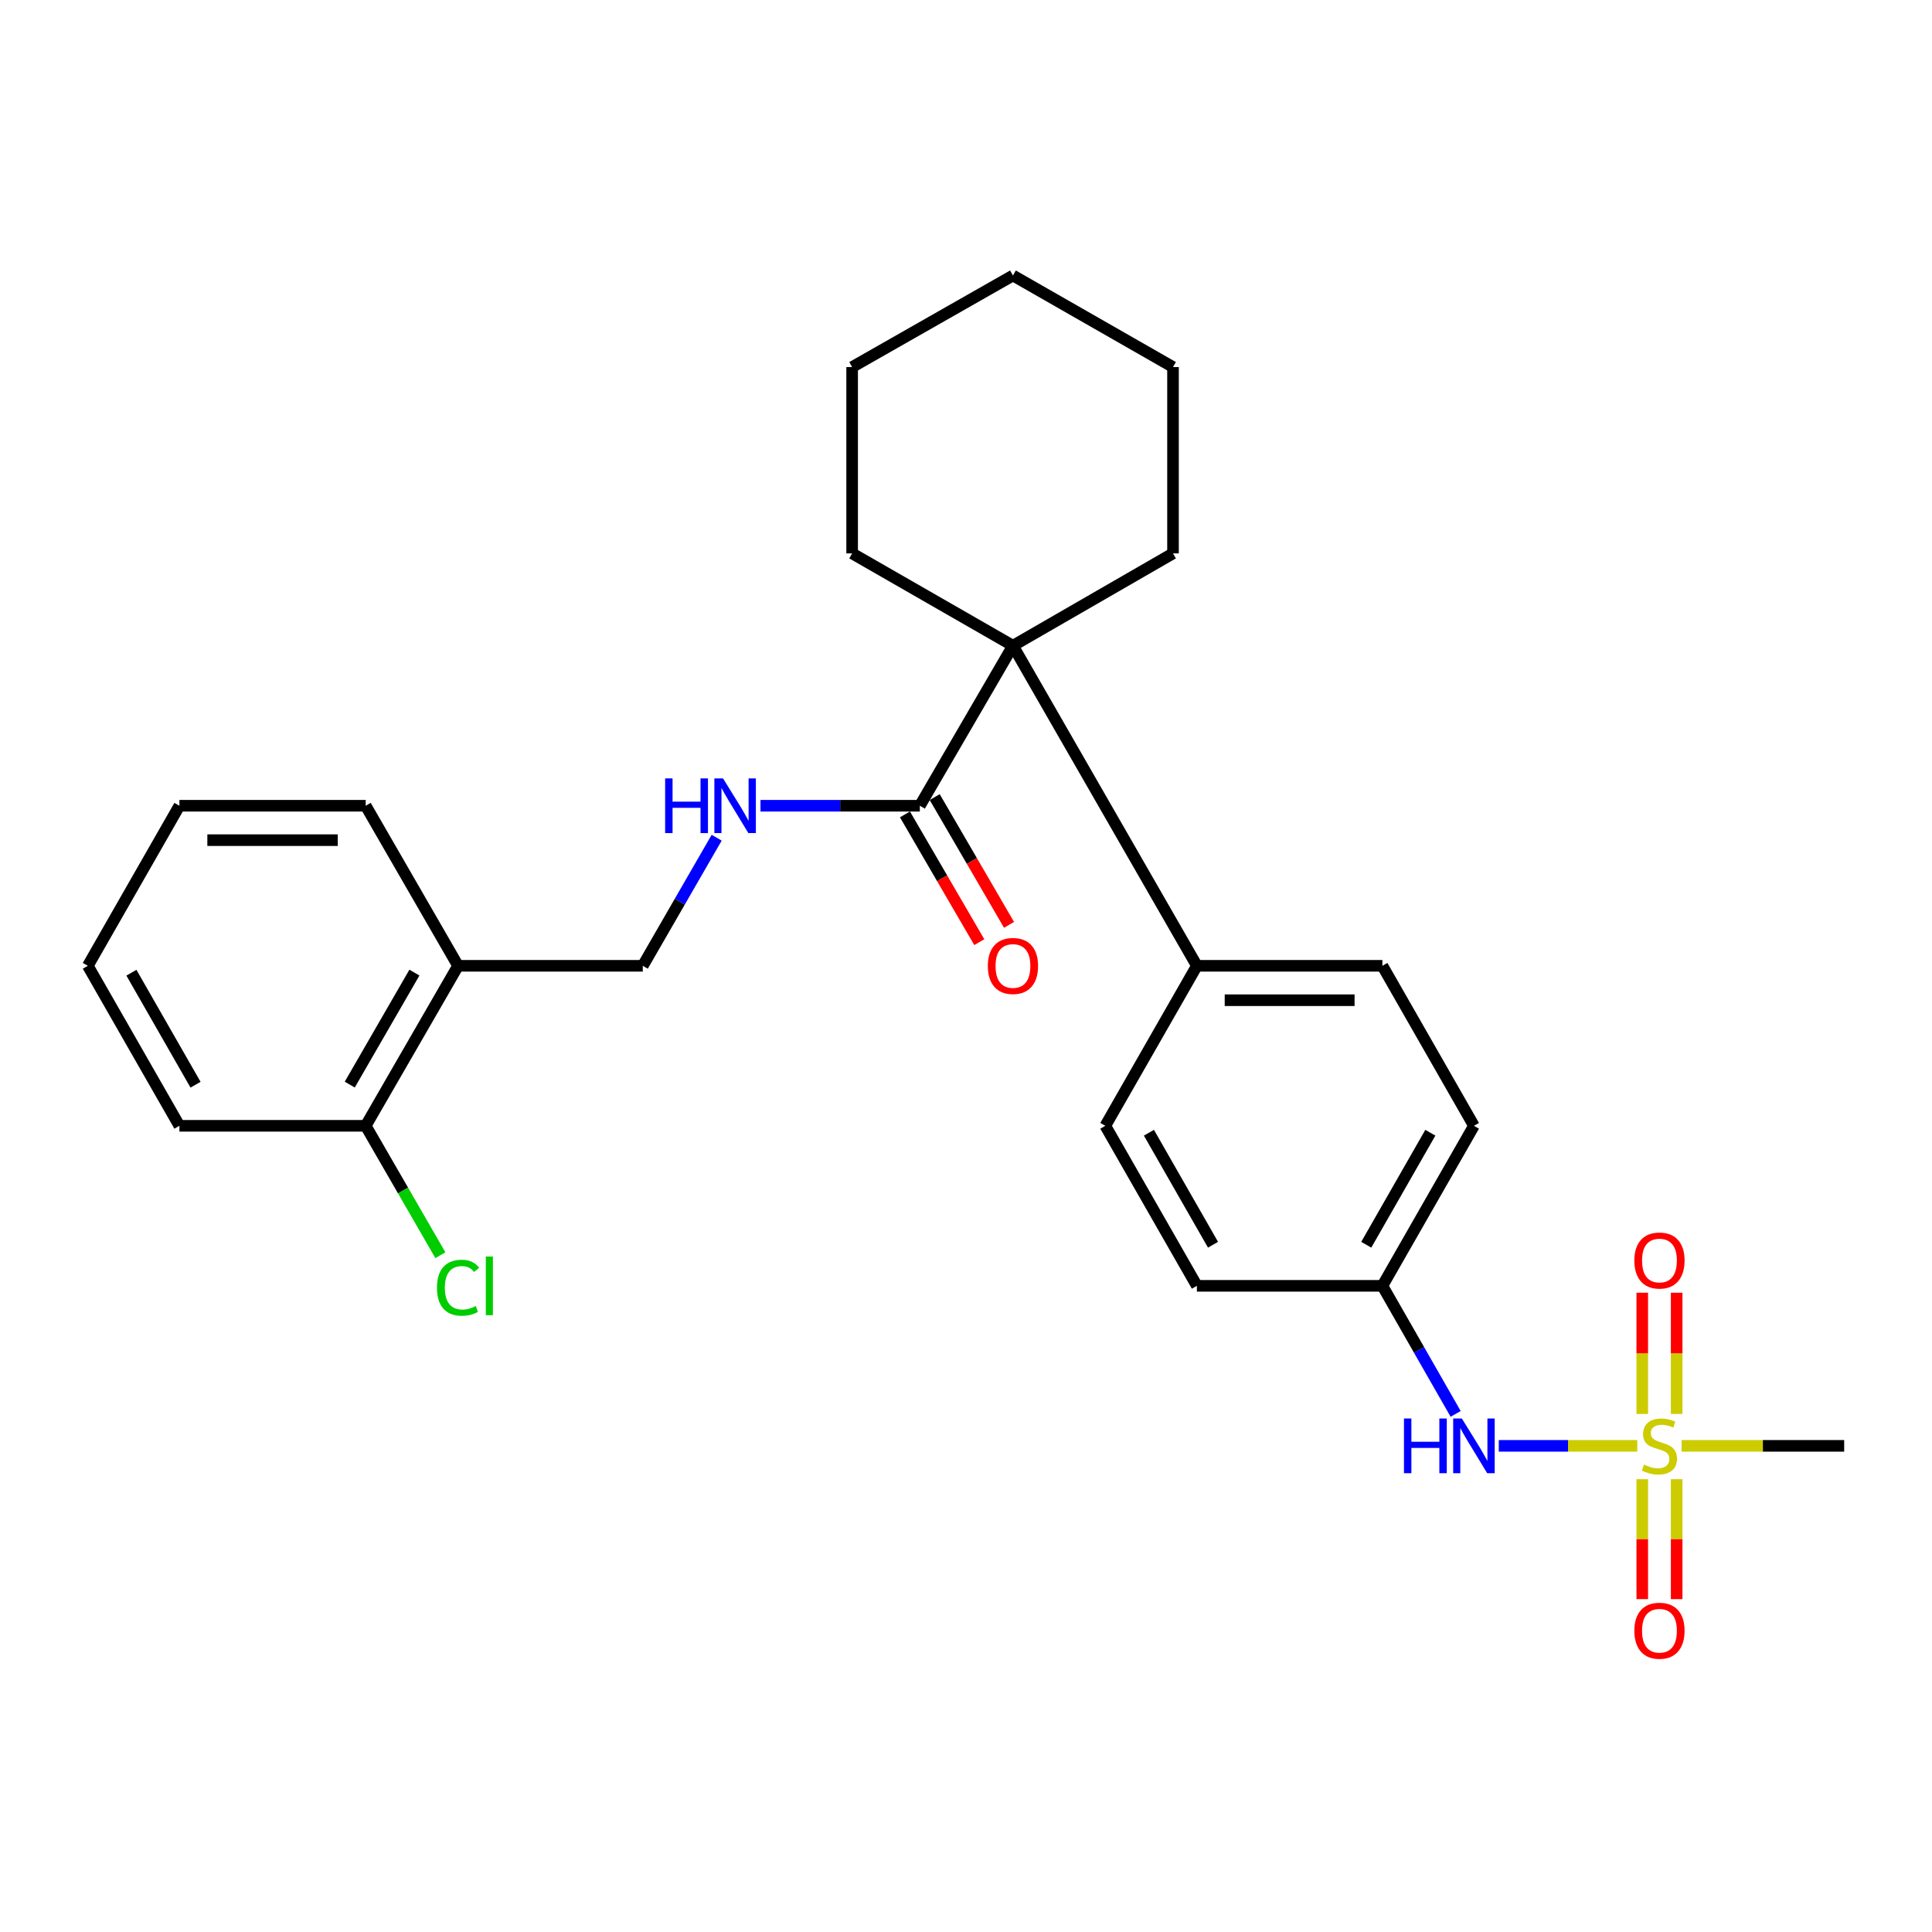 <?xml version='1.0' encoding='iso-8859-1'?>
<svg version='1.1' baseProfile='full'
              xmlns='http://www.w3.org/2000/svg'
                      xmlns:rdkit='http://www.rdkit.org/xml'
                      xmlns:xlink='http://www.w3.org/1999/xlink'
                  xml:space='preserve'
width='1000px' height='1000px' viewBox='0 0 1000 1000'>
<!-- END OF HEADER -->
<rect style='opacity:1.0;fill:#FFFFFF;stroke:none' width='1000' height='1000' x='0' y='0'> </rect>
<path class='bond-2' d='M 847.454,748.372 L 811.608,748.372' style='fill:none;fill-rule:evenodd;stroke:#CCCC00;stroke-width:6px;stroke-linecap:butt;stroke-linejoin:miter;stroke-opacity:1' />
<path class='bond-2' d='M 811.608,748.372 L 775.762,748.372' style='fill:none;fill-rule:evenodd;stroke:#0000FF;stroke-width:6px;stroke-linecap:butt;stroke-linejoin:miter;stroke-opacity:1' />
<path class='bond-4' d='M 850.029,765.643 L 850.029,796.674' style='fill:none;fill-rule:evenodd;stroke:#CCCC00;stroke-width:6px;stroke-linecap:butt;stroke-linejoin:miter;stroke-opacity:1' />
<path class='bond-4' d='M 850.029,796.674 L 850.029,827.705' style='fill:none;fill-rule:evenodd;stroke:#FF0000;stroke-width:6px;stroke-linecap:butt;stroke-linejoin:miter;stroke-opacity:1' />
<path class='bond-4' d='M 867.84,765.643 L 867.84,796.674' style='fill:none;fill-rule:evenodd;stroke:#CCCC00;stroke-width:6px;stroke-linecap:butt;stroke-linejoin:miter;stroke-opacity:1' />
<path class='bond-4' d='M 867.84,796.674 L 867.84,827.705' style='fill:none;fill-rule:evenodd;stroke:#FF0000;stroke-width:6px;stroke-linecap:butt;stroke-linejoin:miter;stroke-opacity:1' />
<path class='bond-5' d='M 867.84,731.852 L 867.84,700.482' style='fill:none;fill-rule:evenodd;stroke:#CCCC00;stroke-width:6px;stroke-linecap:butt;stroke-linejoin:miter;stroke-opacity:1' />
<path class='bond-5' d='M 867.84,700.482 L 867.84,669.113' style='fill:none;fill-rule:evenodd;stroke:#FF0000;stroke-width:6px;stroke-linecap:butt;stroke-linejoin:miter;stroke-opacity:1' />
<path class='bond-5' d='M 850.029,731.852 L 850.029,700.482' style='fill:none;fill-rule:evenodd;stroke:#CCCC00;stroke-width:6px;stroke-linecap:butt;stroke-linejoin:miter;stroke-opacity:1' />
<path class='bond-5' d='M 850.029,700.482 L 850.029,669.113' style='fill:none;fill-rule:evenodd;stroke:#FF0000;stroke-width:6px;stroke-linecap:butt;stroke-linejoin:miter;stroke-opacity:1' />
<path class='bond-14' d='M 870.405,748.372 L 912.475,748.372' style='fill:none;fill-rule:evenodd;stroke:#CCCC00;stroke-width:6px;stroke-linecap:butt;stroke-linejoin:miter;stroke-opacity:1' />
<path class='bond-14' d='M 912.475,748.372 L 954.545,748.372' style='fill:none;fill-rule:evenodd;stroke:#000000;stroke-width:6px;stroke-linecap:butt;stroke-linejoin:miter;stroke-opacity:1' />
<path class='bond-0' d='M 524.301,334.226 L 619.506,499.9' style='fill:none;fill-rule:evenodd;stroke:#000000;stroke-width:6px;stroke-linecap:butt;stroke-linejoin:miter;stroke-opacity:1' />
<path class='bond-1' d='M 524.301,334.226 L 476.105,417.053' style='fill:none;fill-rule:evenodd;stroke:#000000;stroke-width:6px;stroke-linecap:butt;stroke-linejoin:miter;stroke-opacity:1' />
<path class='bond-18' d='M 524.301,334.226 L 607.148,286.436' style='fill:none;fill-rule:evenodd;stroke:#000000;stroke-width:6px;stroke-linecap:butt;stroke-linejoin:miter;stroke-opacity:1' />
<path class='bond-19' d='M 524.301,334.226 L 441.068,286.436' style='fill:none;fill-rule:evenodd;stroke:#000000;stroke-width:6px;stroke-linecap:butt;stroke-linejoin:miter;stroke-opacity:1' />
<path class='bond-3' d='M 476.105,417.053 L 434.864,417.053' style='fill:none;fill-rule:evenodd;stroke:#000000;stroke-width:6px;stroke-linecap:butt;stroke-linejoin:miter;stroke-opacity:1' />
<path class='bond-3' d='M 434.864,417.053 L 393.624,417.053' style='fill:none;fill-rule:evenodd;stroke:#0000FF;stroke-width:6px;stroke-linecap:butt;stroke-linejoin:miter;stroke-opacity:1' />
<path class='bond-9' d='M 468.407,421.531 L 487.643,454.597' style='fill:none;fill-rule:evenodd;stroke:#000000;stroke-width:6px;stroke-linecap:butt;stroke-linejoin:miter;stroke-opacity:1' />
<path class='bond-9' d='M 487.643,454.597 L 506.879,487.662' style='fill:none;fill-rule:evenodd;stroke:#FF0000;stroke-width:6px;stroke-linecap:butt;stroke-linejoin:miter;stroke-opacity:1' />
<path class='bond-9' d='M 483.802,412.576 L 503.038,445.641' style='fill:none;fill-rule:evenodd;stroke:#000000;stroke-width:6px;stroke-linecap:butt;stroke-linejoin:miter;stroke-opacity:1' />
<path class='bond-9' d='M 503.038,445.641 L 522.274,478.706' style='fill:none;fill-rule:evenodd;stroke:#FF0000;stroke-width:6px;stroke-linecap:butt;stroke-linejoin:miter;stroke-opacity:1' />
<path class='bond-13' d='M 753.442,731.827 L 734.483,698.686' style='fill:none;fill-rule:evenodd;stroke:#0000FF;stroke-width:6px;stroke-linecap:butt;stroke-linejoin:miter;stroke-opacity:1' />
<path class='bond-13' d='M 734.483,698.686 L 715.523,665.545' style='fill:none;fill-rule:evenodd;stroke:#000000;stroke-width:6px;stroke-linecap:butt;stroke-linejoin:miter;stroke-opacity:1' />
<path class='bond-8' d='M 370.946,433.605 L 351.825,466.752' style='fill:none;fill-rule:evenodd;stroke:#0000FF;stroke-width:6px;stroke-linecap:butt;stroke-linejoin:miter;stroke-opacity:1' />
<path class='bond-8' d='M 351.825,466.752 L 332.703,499.9' style='fill:none;fill-rule:evenodd;stroke:#000000;stroke-width:6px;stroke-linecap:butt;stroke-linejoin:miter;stroke-opacity:1' />
<path class='bond-6' d='M 619.506,499.9 L 715.523,499.9' style='fill:none;fill-rule:evenodd;stroke:#000000;stroke-width:6px;stroke-linecap:butt;stroke-linejoin:miter;stroke-opacity:1' />
<path class='bond-6' d='M 633.909,517.711 L 701.12,517.711' style='fill:none;fill-rule:evenodd;stroke:#000000;stroke-width:6px;stroke-linecap:butt;stroke-linejoin:miter;stroke-opacity:1' />
<path class='bond-27' d='M 619.506,499.9 L 572.111,582.718' style='fill:none;fill-rule:evenodd;stroke:#000000;stroke-width:6px;stroke-linecap:butt;stroke-linejoin:miter;stroke-opacity:1' />
<path class='bond-7' d='M 237.092,499.9 L 332.703,499.9' style='fill:none;fill-rule:evenodd;stroke:#000000;stroke-width:6px;stroke-linecap:butt;stroke-linejoin:miter;stroke-opacity:1' />
<path class='bond-10' d='M 237.092,499.9 L 189.282,582.718' style='fill:none;fill-rule:evenodd;stroke:#000000;stroke-width:6px;stroke-linecap:butt;stroke-linejoin:miter;stroke-opacity:1' />
<path class='bond-10' d='M 214.496,503.419 L 181.029,561.391' style='fill:none;fill-rule:evenodd;stroke:#000000;stroke-width:6px;stroke-linecap:butt;stroke-linejoin:miter;stroke-opacity:1' />
<path class='bond-20' d='M 237.092,499.9 L 189.282,417.053' style='fill:none;fill-rule:evenodd;stroke:#000000;stroke-width:6px;stroke-linecap:butt;stroke-linejoin:miter;stroke-opacity:1' />
<path class='bond-15' d='M 189.282,582.718 L 208.612,616.206' style='fill:none;fill-rule:evenodd;stroke:#000000;stroke-width:6px;stroke-linecap:butt;stroke-linejoin:miter;stroke-opacity:1' />
<path class='bond-15' d='M 208.612,616.206 L 227.942,649.694' style='fill:none;fill-rule:evenodd;stroke:#00CC00;stroke-width:6px;stroke-linecap:butt;stroke-linejoin:miter;stroke-opacity:1' />
<path class='bond-21' d='M 189.282,582.718 L 92.859,582.718' style='fill:none;fill-rule:evenodd;stroke:#000000;stroke-width:6px;stroke-linecap:butt;stroke-linejoin:miter;stroke-opacity:1' />
<path class='bond-11' d='M 572.111,582.718 L 619.506,665.545' style='fill:none;fill-rule:evenodd;stroke:#000000;stroke-width:6px;stroke-linecap:butt;stroke-linejoin:miter;stroke-opacity:1' />
<path class='bond-11' d='M 594.679,586.296 L 627.855,644.275' style='fill:none;fill-rule:evenodd;stroke:#000000;stroke-width:6px;stroke-linecap:butt;stroke-linejoin:miter;stroke-opacity:1' />
<path class='bond-12' d='M 715.523,499.9 L 762.908,582.718' style='fill:none;fill-rule:evenodd;stroke:#000000;stroke-width:6px;stroke-linecap:butt;stroke-linejoin:miter;stroke-opacity:1' />
<path class='bond-16' d='M 715.523,665.545 L 619.506,665.545' style='fill:none;fill-rule:evenodd;stroke:#000000;stroke-width:6px;stroke-linecap:butt;stroke-linejoin:miter;stroke-opacity:1' />
<path class='bond-17' d='M 715.523,665.545 L 762.908,582.718' style='fill:none;fill-rule:evenodd;stroke:#000000;stroke-width:6px;stroke-linecap:butt;stroke-linejoin:miter;stroke-opacity:1' />
<path class='bond-17' d='M 707.172,644.277 L 740.341,586.298' style='fill:none;fill-rule:evenodd;stroke:#000000;stroke-width:6px;stroke-linecap:butt;stroke-linejoin:miter;stroke-opacity:1' />
<path class='bond-23' d='M 607.148,286.436 L 607.148,189.993' style='fill:none;fill-rule:evenodd;stroke:#000000;stroke-width:6px;stroke-linecap:butt;stroke-linejoin:miter;stroke-opacity:1' />
<path class='bond-22' d='M 441.068,286.436 L 441.068,189.993' style='fill:none;fill-rule:evenodd;stroke:#000000;stroke-width:6px;stroke-linecap:butt;stroke-linejoin:miter;stroke-opacity:1' />
<path class='bond-24' d='M 189.282,417.053 L 92.859,417.053' style='fill:none;fill-rule:evenodd;stroke:#000000;stroke-width:6px;stroke-linecap:butt;stroke-linejoin:miter;stroke-opacity:1' />
<path class='bond-24' d='M 174.818,434.864 L 107.323,434.864' style='fill:none;fill-rule:evenodd;stroke:#000000;stroke-width:6px;stroke-linecap:butt;stroke-linejoin:miter;stroke-opacity:1' />
<path class='bond-29' d='M 92.859,582.718 L 45.455,499.9' style='fill:none;fill-rule:evenodd;stroke:#000000;stroke-width:6px;stroke-linecap:butt;stroke-linejoin:miter;stroke-opacity:1' />
<path class='bond-29' d='M 101.206,561.448 L 68.022,503.475' style='fill:none;fill-rule:evenodd;stroke:#000000;stroke-width:6px;stroke-linecap:butt;stroke-linejoin:miter;stroke-opacity:1' />
<path class='bond-26' d='M 441.068,189.993 L 524.301,142.599' style='fill:none;fill-rule:evenodd;stroke:#000000;stroke-width:6px;stroke-linecap:butt;stroke-linejoin:miter;stroke-opacity:1' />
<path class='bond-28' d='M 607.148,189.993 L 524.301,142.599' style='fill:none;fill-rule:evenodd;stroke:#000000;stroke-width:6px;stroke-linecap:butt;stroke-linejoin:miter;stroke-opacity:1' />
<path class='bond-25' d='M 92.859,417.053 L 45.455,499.9' style='fill:none;fill-rule:evenodd;stroke:#000000;stroke-width:6px;stroke-linecap:butt;stroke-linejoin:miter;stroke-opacity:1' />
<path  class='atom-0' d='M 850.934 758.092
Q 851.254 758.212, 852.574 758.772
Q 853.894 759.332, 855.334 759.692
Q 856.814 760.012, 858.254 760.012
Q 860.934 760.012, 862.494 758.732
Q 864.054 757.412, 864.054 755.132
Q 864.054 753.572, 863.254 752.612
Q 862.494 751.652, 861.294 751.132
Q 860.094 750.612, 858.094 750.012
Q 855.574 749.252, 854.054 748.532
Q 852.574 747.812, 851.494 746.292
Q 850.454 744.772, 850.454 742.212
Q 850.454 738.652, 852.854 736.452
Q 855.294 734.252, 860.094 734.252
Q 863.374 734.252, 867.094 735.812
L 866.174 738.892
Q 862.774 737.492, 860.214 737.492
Q 857.454 737.492, 855.934 738.652
Q 854.414 739.772, 854.454 741.732
Q 854.454 743.252, 855.214 744.172
Q 856.014 745.092, 857.134 745.612
Q 858.294 746.132, 860.214 746.732
Q 862.774 747.532, 864.294 748.332
Q 865.814 749.132, 866.894 750.772
Q 868.014 752.372, 868.014 755.132
Q 868.014 759.052, 865.374 761.172
Q 862.774 763.252, 858.414 763.252
Q 855.894 763.252, 853.974 762.692
Q 852.094 762.172, 849.854 761.252
L 850.934 758.092
' fill='#CCCC00'/>
<path  class='atom-3' d='M 726.688 734.212
L 730.528 734.212
L 730.528 746.252
L 745.008 746.252
L 745.008 734.212
L 748.848 734.212
L 748.848 762.532
L 745.008 762.532
L 745.008 749.452
L 730.528 749.452
L 730.528 762.532
L 726.688 762.532
L 726.688 734.212
' fill='#0000FF'/>
<path  class='atom-3' d='M 756.648 734.212
L 765.928 749.212
Q 766.848 750.692, 768.328 753.372
Q 769.808 756.052, 769.888 756.212
L 769.888 734.212
L 773.648 734.212
L 773.648 762.532
L 769.768 762.532
L 759.808 746.132
Q 758.648 744.212, 757.408 742.012
Q 756.208 739.812, 755.848 739.132
L 755.848 762.532
L 752.168 762.532
L 752.168 734.212
L 756.648 734.212
' fill='#0000FF'/>
<path  class='atom-4' d='M 344.274 402.893
L 348.114 402.893
L 348.114 414.933
L 362.594 414.933
L 362.594 402.893
L 366.434 402.893
L 366.434 431.213
L 362.594 431.213
L 362.594 418.133
L 348.114 418.133
L 348.114 431.213
L 344.274 431.213
L 344.274 402.893
' fill='#0000FF'/>
<path  class='atom-4' d='M 374.234 402.893
L 383.514 417.893
Q 384.434 419.373, 385.914 422.053
Q 387.394 424.733, 387.474 424.893
L 387.474 402.893
L 391.234 402.893
L 391.234 431.213
L 387.354 431.213
L 377.394 414.813
Q 376.234 412.893, 374.994 410.693
Q 373.794 408.493, 373.434 407.813
L 373.434 431.213
L 369.754 431.213
L 369.754 402.893
L 374.234 402.893
' fill='#0000FF'/>
<path  class='atom-5' d='M 845.934 844.063
Q 845.934 837.263, 849.294 833.463
Q 852.654 829.663, 858.934 829.663
Q 865.214 829.663, 868.574 833.463
Q 871.934 837.263, 871.934 844.063
Q 871.934 850.943, 868.534 854.863
Q 865.134 858.743, 858.934 858.743
Q 852.694 858.743, 849.294 854.863
Q 845.934 850.983, 845.934 844.063
M 858.934 855.543
Q 863.254 855.543, 865.574 852.663
Q 867.934 849.743, 867.934 844.063
Q 867.934 838.503, 865.574 835.703
Q 863.254 832.863, 858.934 832.863
Q 854.614 832.863, 852.254 835.663
Q 849.934 838.463, 849.934 844.063
Q 849.934 849.783, 852.254 852.663
Q 854.614 855.543, 858.934 855.543
' fill='#FF0000'/>
<path  class='atom-6' d='M 845.934 652.445
Q 845.934 645.645, 849.294 641.845
Q 852.654 638.045, 858.934 638.045
Q 865.214 638.045, 868.574 641.845
Q 871.934 645.645, 871.934 652.445
Q 871.934 659.325, 868.534 663.245
Q 865.134 667.125, 858.934 667.125
Q 852.694 667.125, 849.294 663.245
Q 845.934 659.365, 845.934 652.445
M 858.934 663.925
Q 863.254 663.925, 865.574 661.045
Q 867.934 658.125, 867.934 652.445
Q 867.934 646.885, 865.574 644.085
Q 863.254 641.245, 858.934 641.245
Q 854.614 641.245, 852.254 644.045
Q 849.934 646.845, 849.934 652.445
Q 849.934 658.165, 852.254 661.045
Q 854.614 663.925, 858.934 663.925
' fill='#FF0000'/>
<path  class='atom-10' d='M 511.301 499.98
Q 511.301 493.18, 514.661 489.38
Q 518.021 485.58, 524.301 485.58
Q 530.581 485.58, 533.941 489.38
Q 537.301 493.18, 537.301 499.98
Q 537.301 506.86, 533.901 510.78
Q 530.501 514.66, 524.301 514.66
Q 518.061 514.66, 514.661 510.78
Q 511.301 506.9, 511.301 499.98
M 524.301 511.46
Q 528.621 511.46, 530.941 508.58
Q 533.301 505.66, 533.301 499.98
Q 533.301 494.42, 530.941 491.62
Q 528.621 488.78, 524.301 488.78
Q 519.981 488.78, 517.621 491.58
Q 515.301 494.38, 515.301 499.98
Q 515.301 505.7, 517.621 508.58
Q 519.981 511.46, 524.301 511.46
' fill='#FF0000'/>
<path  class='atom-16' d='M 226.172 666.525
Q 226.172 659.485, 229.452 655.805
Q 232.772 652.085, 239.052 652.085
Q 244.892 652.085, 248.012 656.205
L 245.372 658.365
Q 243.092 655.365, 239.052 655.365
Q 234.772 655.365, 232.492 658.245
Q 230.252 661.085, 230.252 666.525
Q 230.252 672.125, 232.572 675.005
Q 234.932 677.885, 239.492 677.885
Q 242.612 677.885, 246.252 676.005
L 247.372 679.005
Q 245.892 679.965, 243.652 680.525
Q 241.412 681.085, 238.932 681.085
Q 232.772 681.085, 229.452 677.325
Q 226.172 673.565, 226.172 666.525
' fill='#00CC00'/>
<path  class='atom-16' d='M 251.452 650.365
L 255.132 650.365
L 255.132 680.725
L 251.452 680.725
L 251.452 650.365
' fill='#00CC00'/>
</svg>
